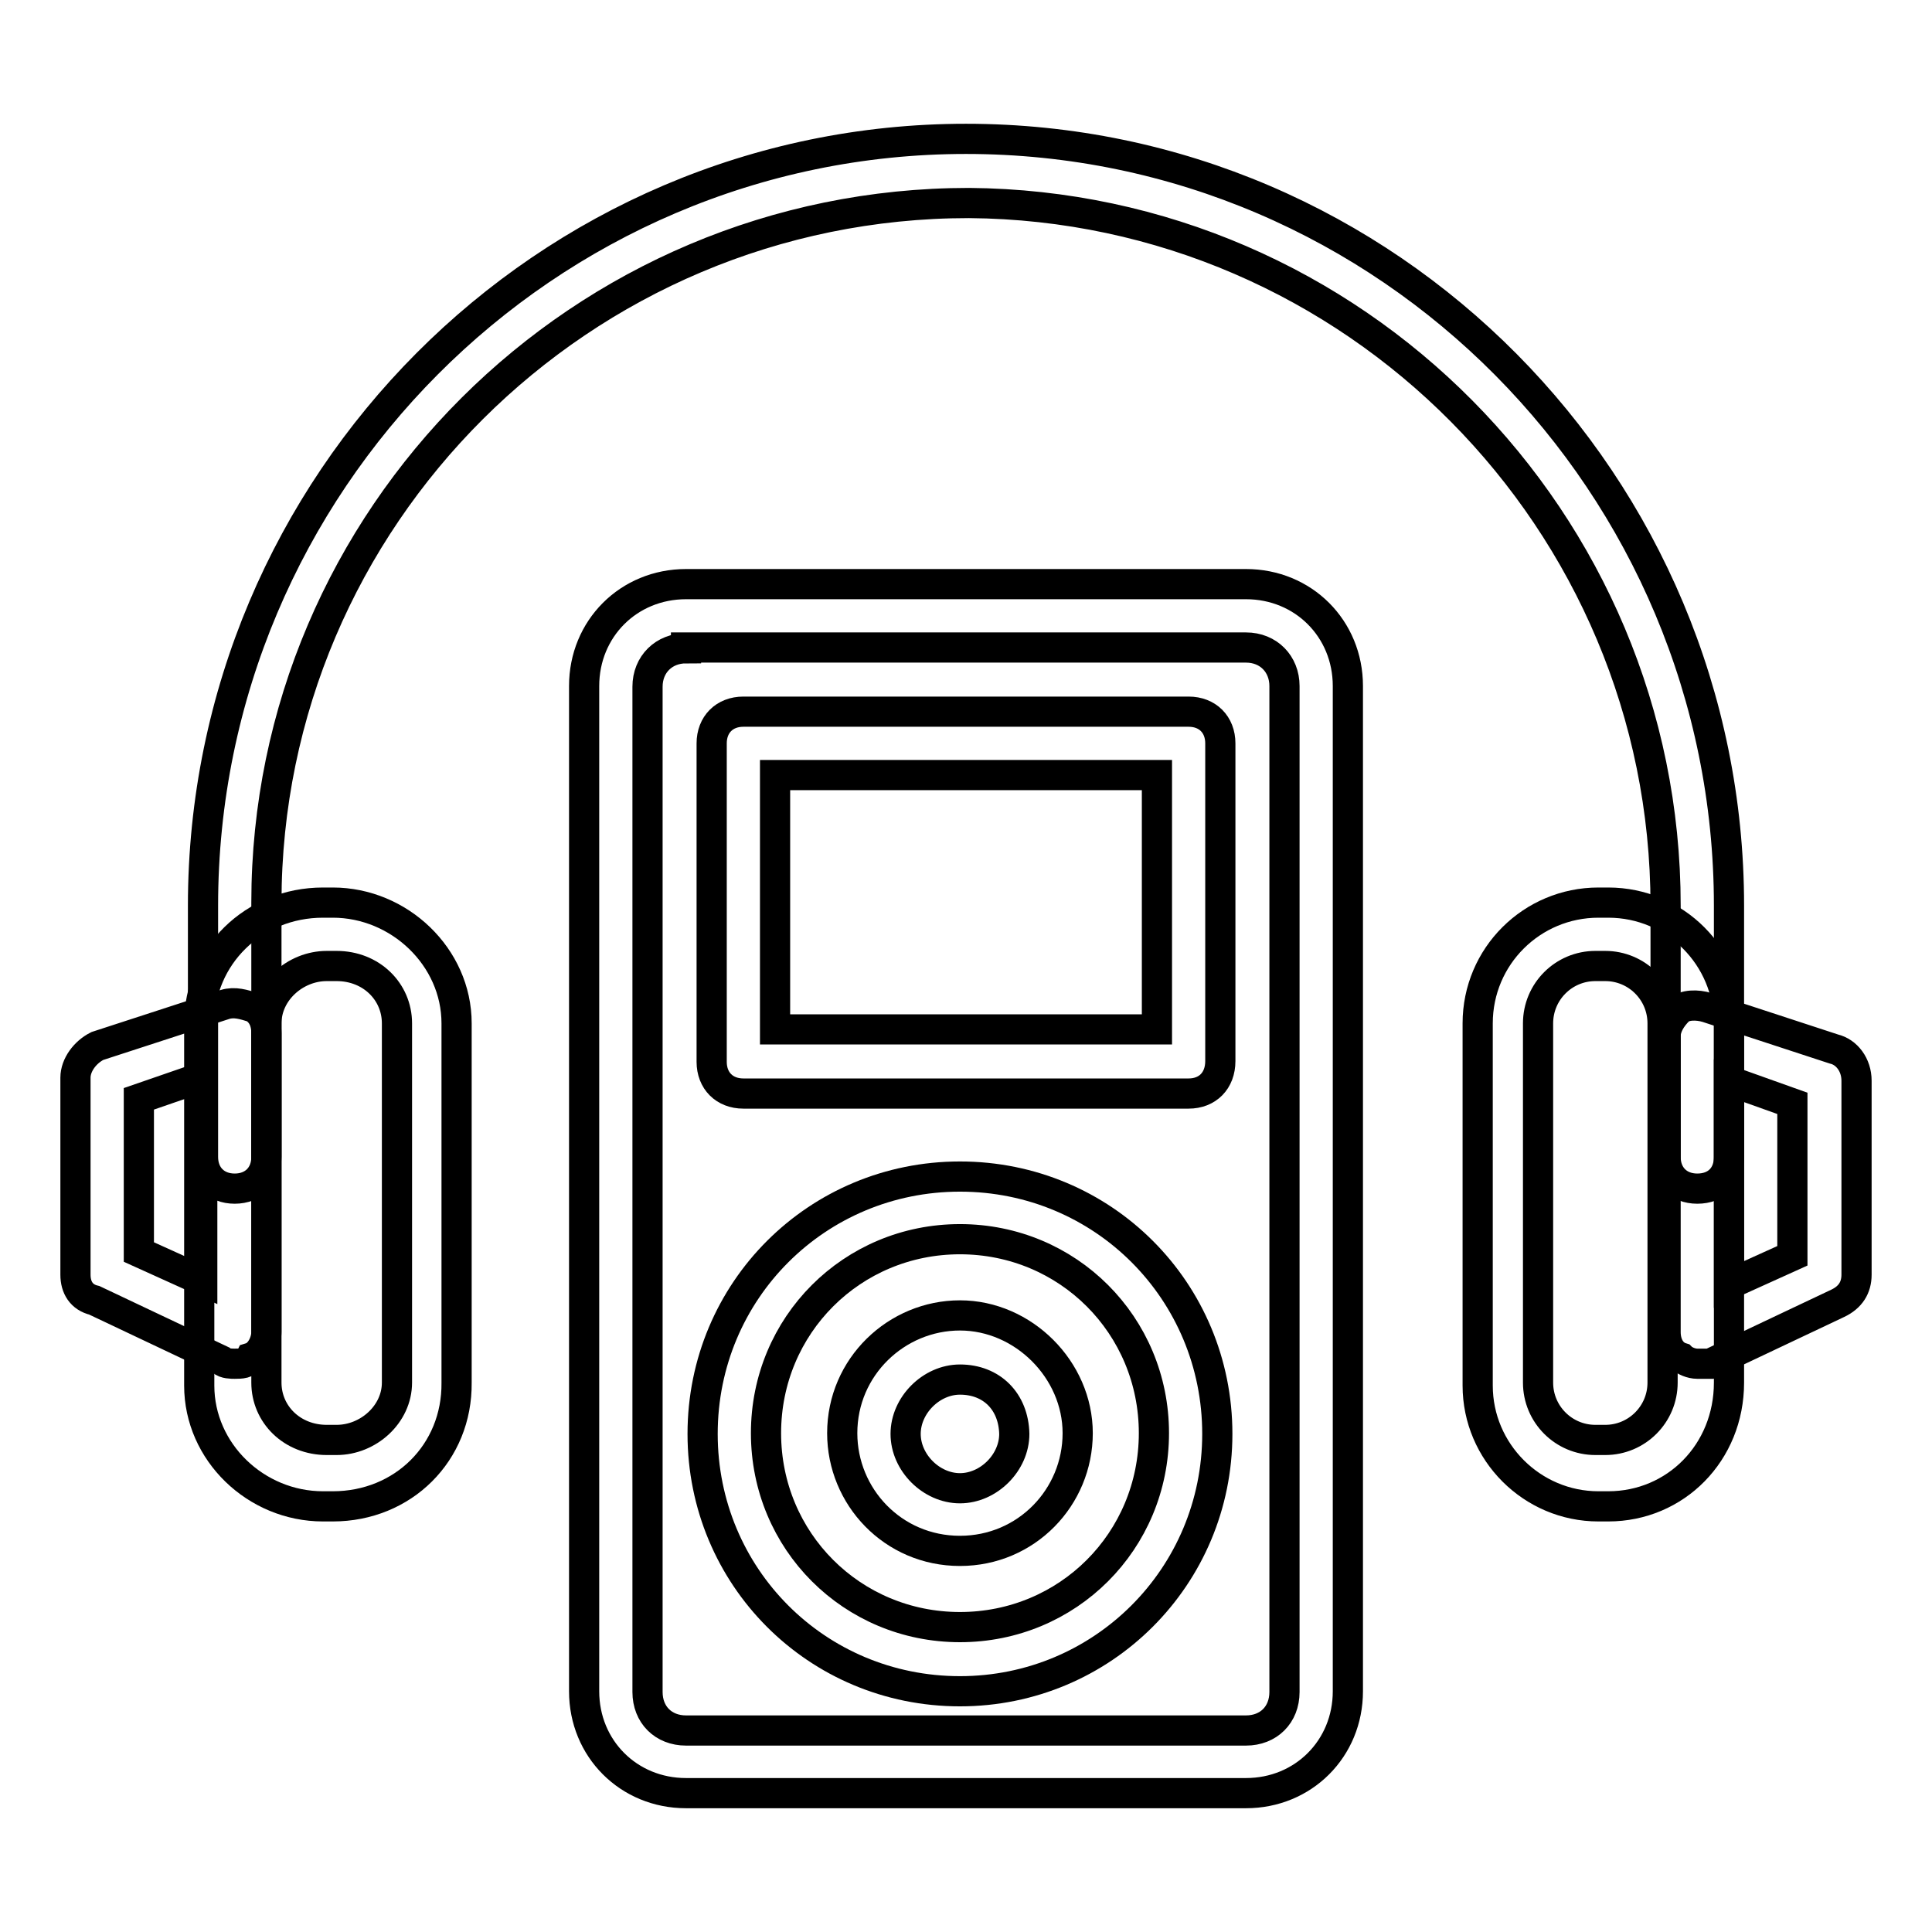 <?xml version="1.0" encoding="utf-8"?>
<!-- Svg Vector Icons : http://www.onlinewebfonts.com/icon -->
<!DOCTYPE svg PUBLIC "-//W3C//DTD SVG 1.1//EN" "http://www.w3.org/Graphics/SVG/1.1/DTD/svg11.dtd">
<svg version="1.1" xmlns="http://www.w3.org/2000/svg" xmlns:xlink="http://www.w3.org/1999/xlink" x="0px" y="0px" viewBox="0 0 256 256" enable-background="new 0 0 256 256" xml:space="preserve">
<g> <path stroke-width="4" fill-opacity="0" stroke="#000000"  d="M165.1,237.6H90.9c-7.6,0-13.5-5.9-13.5-13.5V90.9c0-7.6,5.9-13.5,13.5-13.5h74.2c7.6,0,13.5,5.9,13.5,13.5 v133.2C178.6,231.7,172.7,237.6,165.1,237.6L165.1,237.6z M90.9,85.9c-2.9,0-5.1,2.1-5.1,5.1v133.2c0,3,2.1,5.1,5.1,5.1h74.2 c3,0,5.1-2.1,5.1-5.1V90.9c0-2.9-2.1-5.1-5.1-5.1H90.9z"/> <path stroke-width="4" fill-opacity="0" stroke="#000000"  d="M224.9,157.5c-2.5,0-4.2-1.7-4.2-4.2V120c0-51-41.3-92.7-92.3-93.1c-51.4,0-93.1,41.7-93.1,92.7v33.7 c0,2.5-1.7,4.2-4.2,4.2c-2.5,0-4.2-1.7-4.2-4.2V120c0-56,45.5-101.6,101.1-101.6c56,0,101.1,45.9,101.1,101.6v33.3 C229.1,155.8,227.5,157.5,224.9,157.5z"/> <path stroke-width="4" fill-opacity="0" stroke="#000000"  d="M157.5,144.9h-59c-2.5,0-4.2-1.7-4.2-4.2V98.5c0-2.5,1.7-4.2,4.2-4.2h59c2.5,0,4.2,1.7,4.2,4.2v42.1 C161.7,143.2,160,144.9,157.5,144.9z M102.7,136.4h50.6v-33.7h-50.6V136.4z M44.1,199.6h-1.3c-8.9,0-16.4-7.2-16.4-16v-48 c0-8.9,7.2-16,16.4-16h1.3c8.8,0,16.4,7.2,16.4,16v47.6C60.6,192.5,53.4,199.6,44.1,199.6z M43.3,128c-4.2,0-8,3.4-8,7.6v47.6 c0,4.2,3.4,7.6,8,7.6h1.3c4.2,0,8-3.4,8-7.6v-47.6c0-4.2-3.4-7.6-8-7.6H43.3z"/> <path stroke-width="4" fill-opacity="0" stroke="#000000"  d="M31.1,180.7c-0.4,0-1.3,0-1.7-0.4l-16.9-8c-1.7-0.4-2.5-1.7-2.5-3.4v-26.1c0-1.7,1.3-3.4,2.9-4.2l16.9-5.5 c1.3-0.4,2.5,0,3.8,0.4c1.3,0.8,1.7,2.1,1.7,3.4v39.6c0,1.3-0.8,3-2.1,3.4C32.8,180.7,31.9,180.7,31.1,180.7z M18.4,165.9l8.4,3.8 v-27l-8.4,2.9V165.9z M224.9,180.7c-0.8,0-1.7-0.4-2.1-0.8c-1.3-0.4-2.1-1.7-2.1-3.4v-39.2c0-1.3,0.8-2.5,1.7-3.4 c0.8-0.8,2.5-0.8,3.8-0.4L243,139c1.7,0.4,3,2.1,3,4.2v25.7c0,1.7-0.8,3-2.5,3.8l-16.9,8H224.9z M229.1,143.2v27l8.4-3.8v-20.2 L229.1,143.2z"/> <path stroke-width="4" fill-opacity="0" stroke="#000000"  d="M213.1,199.6h-1.3c-8.8,0-16-7.2-16-16v-48c0-8.9,7.2-16,16-16h1.3c8.9,0,16,7.2,16,16v47.6 C229.1,192.5,222,199.6,213.1,199.6z M211.4,128c-4.2,0-7.6,3.4-7.6,7.6v47.6c0,4.2,3.4,7.6,7.6,7.6h1.3c4.2,0,7.6-3.4,7.6-7.6 v-47.6c0-4.2-3.4-7.6-7.6-7.6H211.4z M127.2,224.1c-19,0-34.1-15.2-34.1-34.1c0-19,15.2-34.1,34.1-34.1c19,0,34.1,15.2,34.1,34.1 C161.3,208.9,146.1,224.1,127.2,224.1L127.2,224.1z M127.2,164.2c-14.3,0-25.7,11.4-25.7,25.7c0,14.3,11.4,25.7,25.7,25.7 c14.3,0,25.7-11.4,25.7-25.7C152.9,175.6,141.5,164.2,127.2,164.2z"/> <path stroke-width="4" fill-opacity="0" stroke="#000000"  d="M127.2,205.5c-8.9,0-15.6-7.2-15.6-15.6c0-8.8,7.2-15.6,15.6-15.6c8.4,0,15.6,7.2,15.6,15.6 C142.8,198.4,136,205.5,127.2,205.5z M127.2,182.8c-3.8,0-7.2,3.4-7.2,7.2s3.4,7.2,7.2,7.2c3.8,0,7.2-3.4,7.2-7.2 C134.3,185.7,131.4,182.8,127.2,182.8z"/></g>
</svg>